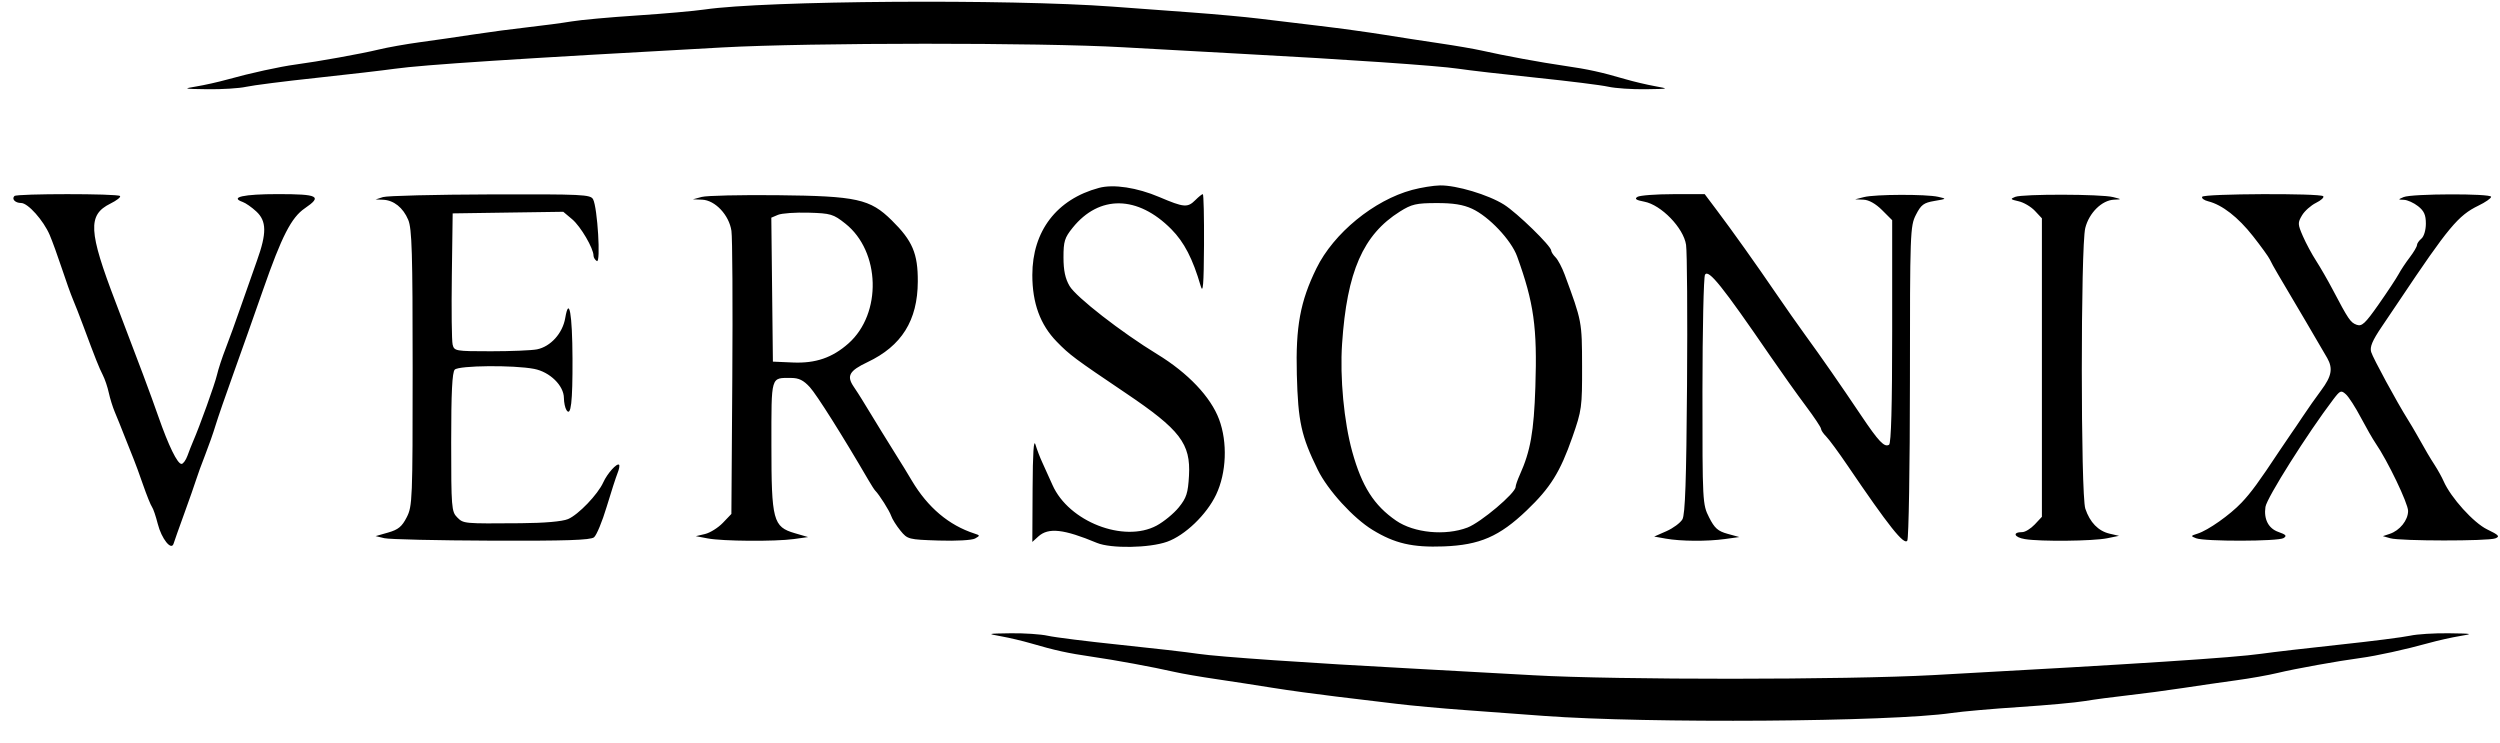 <?xml version="1.0" encoding="UTF-8"?> <svg xmlns="http://www.w3.org/2000/svg" width="101" height="30" viewBox="0 0 101 30" fill="none"><g id="Versonix" clip-path="url(#clip0_4364_4277)"><path id="image 178 (Traced)" fill-rule="evenodd" clip-rule="evenodd" d="M44.401 7.59C42.691 8.048 41.706 9.335 41.706 11.111C41.706 12.248 42.025 13.119 42.693 13.804C43.216 14.341 43.411 14.486 45.479 15.88C47.68 17.363 48.108 17.922 48.035 19.22C47.995 19.925 47.934 20.113 47.623 20.498C47.422 20.746 47.019 21.077 46.728 21.234C45.407 21.943 43.175 21.074 42.521 19.595C42.387 19.291 42.201 18.88 42.109 18.683C42.016 18.485 41.893 18.162 41.834 17.964C41.761 17.719 41.724 18.288 41.717 19.749L41.706 21.894L41.952 21.671C42.357 21.305 42.975 21.373 44.316 21.933C44.879 22.167 46.431 22.143 47.15 21.887C47.874 21.63 48.747 20.792 49.131 19.984C49.55 19.102 49.598 17.87 49.251 16.942C48.912 16.034 47.996 15.069 46.752 14.31C45.302 13.425 43.472 12.002 43.21 11.554C43.035 11.256 42.965 10.924 42.965 10.399C42.964 9.753 43.01 9.604 43.335 9.201C44.411 7.865 45.964 7.888 47.322 9.26C47.842 9.785 48.19 10.458 48.508 11.555C48.602 11.882 48.632 11.516 48.642 9.908C48.648 8.772 48.627 7.842 48.594 7.842C48.561 7.842 48.426 7.95 48.294 8.082C47.978 8.398 47.835 8.386 46.837 7.961C45.935 7.577 44.988 7.433 44.401 7.59ZM57.052 7.672C55.506 8.088 53.88 9.42 53.184 10.84C52.529 12.176 52.341 13.198 52.392 15.135C52.442 17.039 52.57 17.619 53.239 18.982C53.644 19.805 54.673 20.934 55.454 21.41C56.349 21.957 57.064 22.122 58.324 22.075C59.781 22.02 60.577 21.674 61.68 20.619C62.637 19.704 63.029 19.074 63.523 17.664C63.904 16.574 63.92 16.454 63.916 14.79C63.912 12.988 63.911 12.983 63.213 11.094C63.107 10.807 62.941 10.493 62.845 10.397C62.748 10.3 62.669 10.177 62.669 10.123C62.669 9.94 61.293 8.6 60.762 8.266C60.126 7.866 58.838 7.48 58.177 7.491C57.913 7.495 57.407 7.577 57.052 7.672ZM0.583 7.919C0.461 8.041 0.614 8.201 0.854 8.201C1.129 8.201 1.756 8.904 2.008 9.493C2.113 9.738 2.332 10.342 2.496 10.836C2.659 11.331 2.862 11.896 2.946 12.094C3.031 12.292 3.22 12.777 3.367 13.172C3.859 14.496 3.999 14.848 4.152 15.149C4.237 15.314 4.346 15.637 4.395 15.867C4.445 16.098 4.554 16.448 4.638 16.646C4.723 16.844 4.907 17.302 5.048 17.664C5.189 18.027 5.35 18.431 5.406 18.563C5.462 18.695 5.629 19.153 5.778 19.581C5.927 20.009 6.09 20.414 6.141 20.481C6.191 20.548 6.295 20.854 6.373 21.162C6.525 21.766 6.923 22.264 7.013 21.963C7.04 21.872 7.233 21.329 7.441 20.756C7.649 20.184 7.866 19.564 7.924 19.379C7.981 19.193 8.145 18.745 8.287 18.383C8.429 18.021 8.619 17.482 8.708 17.185C8.798 16.889 9.123 15.945 9.432 15.089C9.74 14.232 10.279 12.71 10.629 11.705C11.382 9.544 11.771 8.785 12.315 8.415C13.03 7.928 12.867 7.842 11.228 7.842C9.835 7.842 9.265 7.969 9.806 8.16C9.925 8.202 10.171 8.373 10.352 8.541C10.775 8.931 10.781 9.418 10.379 10.537C10.213 10.998 9.92 11.834 9.726 12.394C9.533 12.954 9.26 13.709 9.119 14.071C8.977 14.433 8.818 14.918 8.765 15.149C8.678 15.524 8.068 17.221 7.796 17.844C7.739 17.976 7.638 18.232 7.573 18.413C7.507 18.594 7.399 18.742 7.333 18.742C7.167 18.742 6.812 18.015 6.394 16.818C6.089 15.945 5.639 14.739 4.673 12.214C3.572 9.338 3.537 8.682 4.461 8.225C4.717 8.098 4.891 7.961 4.849 7.919C4.749 7.818 0.683 7.819 0.583 7.919ZM15.473 7.962L15.174 8.058L15.476 8.07C15.908 8.087 16.287 8.39 16.493 8.883C16.642 9.239 16.671 10.222 16.671 14.869C16.671 20.193 16.661 20.449 16.431 20.899C16.239 21.275 16.09 21.398 15.683 21.514L15.174 21.659L15.533 21.744C15.731 21.79 17.674 21.835 19.852 21.843C22.859 21.854 23.857 21.821 23.998 21.707C24.101 21.625 24.33 21.072 24.508 20.479C24.686 19.886 24.885 19.273 24.948 19.116C25.013 18.959 25.041 18.807 25.011 18.777C24.926 18.692 24.533 19.13 24.373 19.486C24.154 19.974 23.365 20.796 22.948 20.971C22.716 21.068 22 21.131 21.032 21.138C18.715 21.157 18.727 21.158 18.468 20.899C18.242 20.673 18.228 20.499 18.228 17.868C18.228 15.857 18.268 15.037 18.372 14.933C18.541 14.764 20.75 14.743 21.579 14.903C22.215 15.026 22.779 15.578 22.782 16.079C22.783 16.259 22.829 16.479 22.885 16.567C23.066 16.851 23.136 16.248 23.129 14.49C23.122 12.673 22.991 11.94 22.835 12.85C22.73 13.466 22.244 14.004 21.694 14.114C21.484 14.156 20.647 14.191 19.833 14.191C18.397 14.191 18.351 14.182 18.286 13.921C18.25 13.773 18.235 12.52 18.254 11.136L18.288 8.621L20.522 8.588L22.756 8.556L23.118 8.86C23.459 9.148 23.978 10.033 23.978 10.328C23.978 10.402 24.039 10.501 24.113 10.547C24.276 10.648 24.139 8.386 23.961 8.052C23.858 7.858 23.542 7.843 19.811 7.854C17.59 7.861 15.638 7.909 15.473 7.962ZM28.35 7.956L27.991 8.053L28.366 8.067C28.891 8.087 29.457 8.69 29.55 9.327C29.59 9.597 29.605 12.281 29.585 15.291L29.548 20.763L29.202 21.125C29.011 21.323 28.688 21.525 28.483 21.574L28.11 21.661L28.59 21.752C29.194 21.867 31.306 21.882 32.07 21.778L32.648 21.698L32.11 21.541C31.233 21.285 31.165 21.03 31.165 17.973C31.165 15.145 31.129 15.269 31.96 15.269C32.273 15.269 32.461 15.361 32.718 15.642C32.998 15.95 34.03 17.586 35.088 19.401C35.203 19.599 35.325 19.788 35.358 19.82C35.524 19.987 35.933 20.633 36.003 20.841C36.047 20.971 36.216 21.24 36.378 21.438C36.665 21.789 36.699 21.798 37.923 21.838C38.634 21.861 39.268 21.825 39.392 21.756C39.599 21.64 39.598 21.63 39.37 21.556C38.333 21.22 37.484 20.503 36.84 19.421C36.651 19.102 36.415 18.716 36.316 18.563C36.153 18.311 35.114 16.623 34.817 16.129C34.75 16.018 34.601 15.787 34.485 15.615C34.195 15.185 34.313 14.978 35.044 14.632C36.428 13.977 37.072 12.946 37.079 11.376C37.084 10.241 36.867 9.73 36.027 8.902C35.15 8.037 34.617 7.92 31.405 7.886C29.922 7.871 28.548 7.902 28.35 7.956ZM66.151 7.954C66.024 8.034 66.096 8.085 66.427 8.147C67.112 8.275 68.016 9.208 68.117 9.891C68.159 10.18 68.177 12.735 68.156 15.568C68.128 19.4 68.081 20.786 67.97 20.98C67.888 21.123 67.598 21.338 67.325 21.459L66.829 21.677L67.294 21.76C67.906 21.869 68.96 21.877 69.686 21.777L70.269 21.697L69.793 21.566C69.403 21.459 69.268 21.339 69.047 20.902C68.782 20.377 68.778 20.301 68.779 15.812C68.781 13.306 68.827 11.184 68.883 11.096C69.027 10.868 69.577 11.553 71.509 14.37C71.961 15.029 72.609 15.94 72.95 16.394C73.29 16.848 73.569 17.266 73.569 17.322C73.569 17.379 73.663 17.519 73.779 17.635C73.894 17.751 74.281 18.276 74.638 18.803C76.307 21.262 76.928 22.042 77.055 21.841C77.112 21.751 77.16 18.859 77.161 15.414C77.162 9.372 77.171 9.133 77.404 8.677C77.611 8.271 77.718 8.191 78.153 8.118C78.652 8.034 78.654 8.031 78.301 7.951C77.814 7.841 75.751 7.848 75.306 7.962L74.947 8.053L75.288 8.067C75.504 8.076 75.779 8.231 76.037 8.489L76.444 8.896V13.393C76.444 16.387 76.402 17.916 76.319 17.967C76.13 18.084 75.9 17.842 75.185 16.778C74.352 15.537 73.59 14.44 72.928 13.531C72.64 13.135 72.111 12.381 71.751 11.854C70.958 10.691 69.981 9.318 69.342 8.471L68.869 7.842L67.595 7.844C66.895 7.845 66.245 7.894 66.151 7.954ZM81.415 7.953C81.204 8.037 81.22 8.057 81.55 8.131C81.756 8.176 82.052 8.35 82.209 8.517L82.493 8.82V14.849V20.879L82.203 21.189C82.043 21.358 81.817 21.497 81.701 21.497C81.288 21.497 81.367 21.708 81.807 21.78C82.435 21.884 84.555 21.862 85.128 21.746L85.608 21.648L85.227 21.56C84.771 21.453 84.432 21.105 84.247 20.551C84.059 19.99 84.057 9.957 84.245 9.211C84.399 8.598 84.916 8.089 85.407 8.067C85.726 8.053 85.726 8.053 85.368 7.962C84.89 7.84 81.719 7.833 81.415 7.953ZM88.969 7.949C88.933 8.008 89.042 8.091 89.212 8.133C89.777 8.275 90.416 8.772 91.02 9.539C91.348 9.956 91.653 10.378 91.698 10.477C91.742 10.576 91.891 10.846 92.028 11.076C92.485 11.842 93.871 14.201 94.021 14.467C94.257 14.886 94.199 15.198 93.781 15.761C93.565 16.05 93.228 16.529 93.032 16.826C92.835 17.122 92.635 17.419 92.585 17.485C92.536 17.551 92.317 17.874 92.098 18.203C91.254 19.477 90.944 19.9 90.559 20.307C90.088 20.804 89.205 21.426 88.782 21.559C88.5 21.647 88.496 21.658 88.722 21.746C89.066 21.881 92.041 21.875 92.256 21.739C92.399 21.649 92.357 21.599 92.045 21.49C91.645 21.35 91.451 20.973 91.524 20.479C91.578 20.114 93.231 17.494 94.266 16.134C94.543 15.771 94.581 15.755 94.775 15.931C94.89 16.035 95.16 16.454 95.375 16.863C95.591 17.271 95.859 17.739 95.972 17.904C96.457 18.607 97.287 20.336 97.287 20.642C97.287 21.016 96.951 21.434 96.542 21.569L96.268 21.66L96.568 21.746C96.967 21.862 100.518 21.865 100.812 21.75C101.007 21.673 100.956 21.617 100.48 21.387C99.932 21.122 99.013 20.104 98.723 19.442C98.656 19.288 98.497 19 98.37 18.802C98.151 18.463 98.03 18.256 97.63 17.545C97.538 17.38 97.377 17.11 97.274 16.946C96.835 16.247 95.87 14.469 95.795 14.221C95.734 14.019 95.841 13.764 96.22 13.203C96.498 12.791 96.817 12.319 96.927 12.154C98.919 9.176 99.313 8.703 100.128 8.308C100.41 8.172 100.641 8.011 100.641 7.951C100.641 7.813 97.43 7.823 97.107 7.962C96.873 8.062 96.873 8.065 97.121 8.073C97.26 8.078 97.516 8.193 97.69 8.33C97.932 8.52 98.005 8.684 98.005 9.034C98.005 9.293 97.928 9.554 97.826 9.639C97.727 9.721 97.646 9.839 97.646 9.901C97.646 9.963 97.515 10.186 97.355 10.396C97.194 10.606 96.991 10.913 96.903 11.077C96.815 11.241 96.453 11.789 96.099 12.294C95.548 13.08 95.419 13.198 95.206 13.12C94.957 13.028 94.877 12.909 94.228 11.675C94.037 11.313 93.742 10.801 93.572 10.537C93.401 10.274 93.16 9.825 93.036 9.54C92.827 9.06 92.824 8.998 93.001 8.701C93.105 8.525 93.36 8.298 93.566 8.196C93.773 8.094 93.904 7.973 93.858 7.927C93.733 7.802 89.047 7.823 88.969 7.949ZM59.471 8.433C60.151 8.745 61.053 9.699 61.291 10.357C61.97 12.233 62.108 13.22 62.029 15.628C61.969 17.441 61.831 18.226 61.401 19.18C61.308 19.387 61.231 19.608 61.231 19.671C61.231 19.92 59.825 21.108 59.286 21.313C58.391 21.654 57.126 21.531 56.403 21.034C55.509 20.419 55.019 19.649 54.631 18.25C54.297 17.043 54.128 15.257 54.22 13.891C54.416 10.972 55.067 9.482 56.557 8.546C57.031 8.248 57.215 8.206 58.033 8.204C58.708 8.202 59.109 8.266 59.471 8.433ZM34.151 9.033C35.57 10.157 35.637 12.667 34.279 13.874C33.628 14.452 32.948 14.685 32.034 14.645L31.225 14.61L31.193 11.702L31.161 8.794L31.432 8.679C31.582 8.616 32.138 8.577 32.667 8.592C33.565 8.619 33.666 8.649 34.151 9.033ZM40.448 25.707C40.778 25.766 41.317 25.894 41.646 25.99C42.623 26.276 43.153 26.392 44.102 26.529C45.054 26.666 46.561 26.944 47.456 27.147C47.752 27.215 48.507 27.345 49.133 27.436C49.759 27.528 50.783 27.686 51.409 27.787C52.035 27.888 53.194 28.047 53.984 28.141C54.775 28.234 55.88 28.366 56.44 28.436C57 28.505 58.24 28.619 59.195 28.688C60.15 28.758 61.579 28.863 62.369 28.922C66.568 29.233 76.391 29.164 78.84 28.806C79.268 28.743 80.508 28.634 81.595 28.563C82.682 28.492 83.868 28.384 84.23 28.322C84.592 28.261 85.374 28.157 85.967 28.091C86.56 28.025 87.557 27.893 88.183 27.797C88.809 27.701 89.779 27.561 90.339 27.485C90.899 27.409 91.654 27.275 92.016 27.187C92.713 27.018 94.466 26.702 95.37 26.582C96.002 26.498 97.195 26.237 98.125 25.978C98.487 25.877 99.053 25.75 99.383 25.696C99.938 25.605 99.905 25.597 98.927 25.584C98.347 25.577 97.646 25.62 97.37 25.682C97.093 25.743 95.816 25.906 94.532 26.043C93.247 26.181 91.818 26.346 91.357 26.412C90.223 26.572 86.45 26.817 78.121 27.273C74.552 27.468 65.32 27.472 61.95 27.28C60.533 27.199 58.35 27.079 57.099 27.012C52.95 26.792 49.203 26.534 48.414 26.415C47.986 26.35 46.557 26.185 45.24 26.049C43.922 25.912 42.614 25.749 42.333 25.685C42.052 25.622 41.379 25.577 40.836 25.584C39.869 25.598 39.862 25.601 40.448 25.707Z" fill="black"></path><path id="image 178 (Traced)_2" d="M65.666 3.199C65.996 3.295 66.534 3.423 66.864 3.482C67.451 3.588 67.443 3.591 66.476 3.605C65.934 3.612 65.26 3.567 64.979 3.504C64.698 3.44 63.39 3.277 62.072 3.14C60.755 3.004 59.326 2.839 58.898 2.774C58.109 2.655 54.362 2.397 50.214 2.177C48.962 2.11 46.779 1.99 45.362 1.909C41.992 1.717 32.76 1.721 29.191 1.916C20.862 2.372 17.089 2.618 15.955 2.777C15.494 2.842 14.066 3.008 12.781 3.146C11.496 3.283 10.219 3.446 9.943 3.507C9.666 3.569 8.966 3.612 8.386 3.605C7.407 3.592 7.374 3.584 7.929 3.493C8.259 3.439 8.825 3.312 9.187 3.211C10.117 2.952 11.31 2.691 11.942 2.607C12.846 2.487 14.6 2.171 15.296 2.002C15.659 1.914 16.413 1.78 16.973 1.704C17.533 1.629 18.503 1.488 19.129 1.392C19.755 1.296 20.753 1.164 21.345 1.098C21.938 1.032 22.72 0.928 23.082 0.867C23.445 0.805 24.631 0.697 25.718 0.626C26.805 0.555 28.044 0.446 28.473 0.383C30.922 0.025 40.744 -0.044 44.943 0.267C45.734 0.326 47.162 0.431 48.117 0.501C49.073 0.571 50.313 0.684 50.873 0.753C51.433 0.823 52.538 0.955 53.328 1.048C54.119 1.142 55.278 1.301 55.904 1.402C56.529 1.504 57.554 1.661 58.179 1.753C58.805 1.845 59.56 1.975 59.856 2.042C60.751 2.245 62.258 2.523 63.211 2.66C64.159 2.797 64.689 2.913 65.666 3.199Z" fill="black"></path></g><defs><clipPath id="clip0_4364_4277"><rect width="100.5" height="29.108" fill="white" transform="translate(0.5 0.064)"></rect></clipPath></defs></svg> 